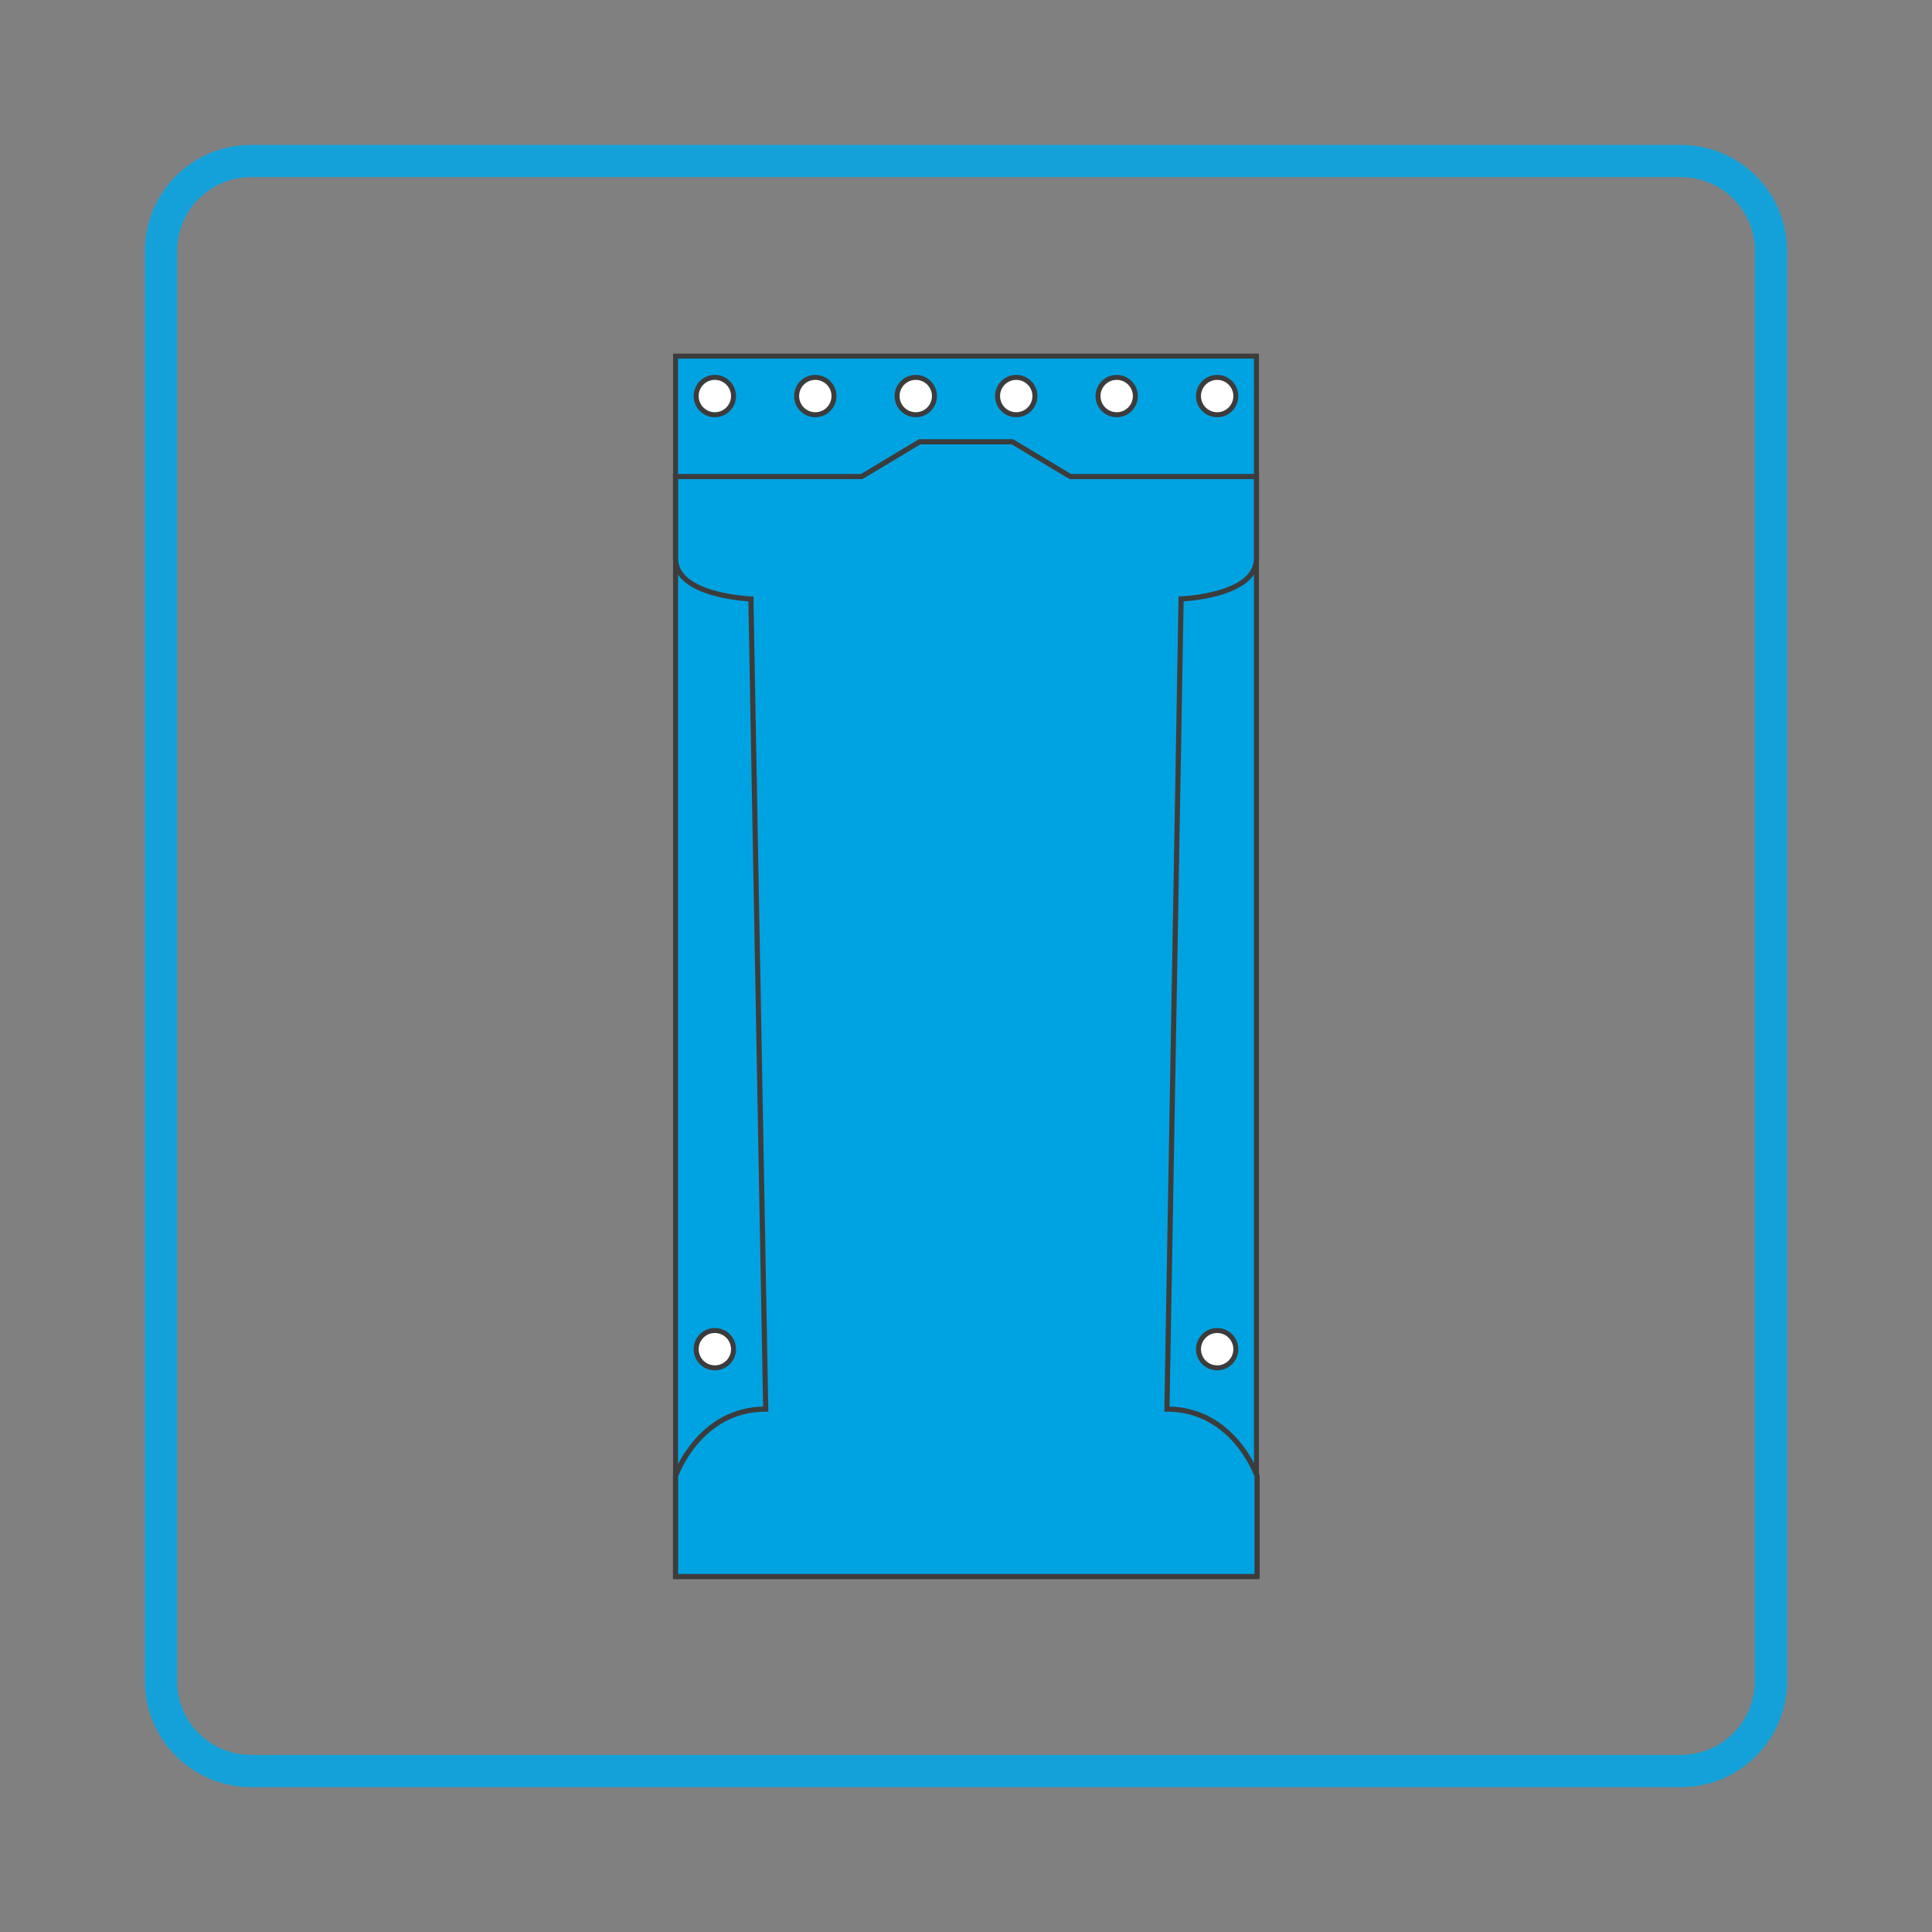 <?xml version="1.0" encoding="utf-8"?>
<!-- Generator: Adobe Illustrator 26.0.0, SVG Export Plug-In . SVG Version: 6.00 Build 0)  -->
<svg version="1.1" id="Layer_1" xmlns="http://www.w3.org/2000/svg" xmlns:xlink="http://www.w3.org/1999/xlink" x="0px" y="0px"
	 viewBox="0 0 300 300" style="enable-background:new 0 0 300 300;" xml:space="preserve">
<rect x="0" y="0" width="300" height="300" fill="#808080" stroke="none"/>
<style type="text/css">
	.st0{fill:none;stroke:#14A1DA;stroke-width:5;stroke-miterlimit:10;}
	.st1{fill:#00A3E1;stroke:#3C3C3C;stroke-width:0.776;stroke-miterlimit:10;}
	.st2{fill:#00A3E1;stroke:#3C3C3C;stroke-width:0.801;stroke-miterlimit:10;}
	.st3{fill:#FFFFFF;stroke:#3C3C3C;stroke-width:0.776;stroke-miterlimit:10;}
</style>
<g>
	<path class="st0" d="M25,39c0-7.7,6.2-14,14-14h222c7.7,0,14,6.2,14,14v222c0,7.7-6.2,14-14,14H39c-7.7,0-14-6.2-14-14V39z"/>
</g>
<g>
	<rect x="104.9" y="55.3" class="st1" width="90.2" height="189.5"/>
	<path class="st2" d="M195.1,86.7c0-5.9,0-12.7,0-12.7h-28.9l-9-5.4h-2.9h-8.6h-2.9l-9,5.4h-28.9c0,0,0,6.9,0,12.7
		c0,5.9,11.7,6.3,11.7,6.3l2.3,125.8c-10.4,0-14,10.4-14,10.4v15.6H148h4.1h43.1v-15.6c0,0-3.6-10.4-14-10.4L183.4,93
		C183.4,93,195.1,92.6,195.1,86.7z"/>
	<circle class="st3" cx="111" cy="61.5" r="2.9"/>
	<circle class="st3" cx="126.6" cy="61.5" r="2.9"/>
	<circle class="st3" cx="142.2" cy="61.5" r="2.9"/>
	<circle class="st3" cx="157.8" cy="61.5" r="2.9"/>
	<circle class="st3" cx="173.4" cy="61.5" r="2.9"/>
	<circle class="st3" cx="189" cy="61.5" r="2.9"/>
	<circle class="st3" cx="111" cy="209.5" r="2.9"/>
	<circle class="st3" cx="189" cy="209.5" r="2.9"/>
</g>
</svg>
